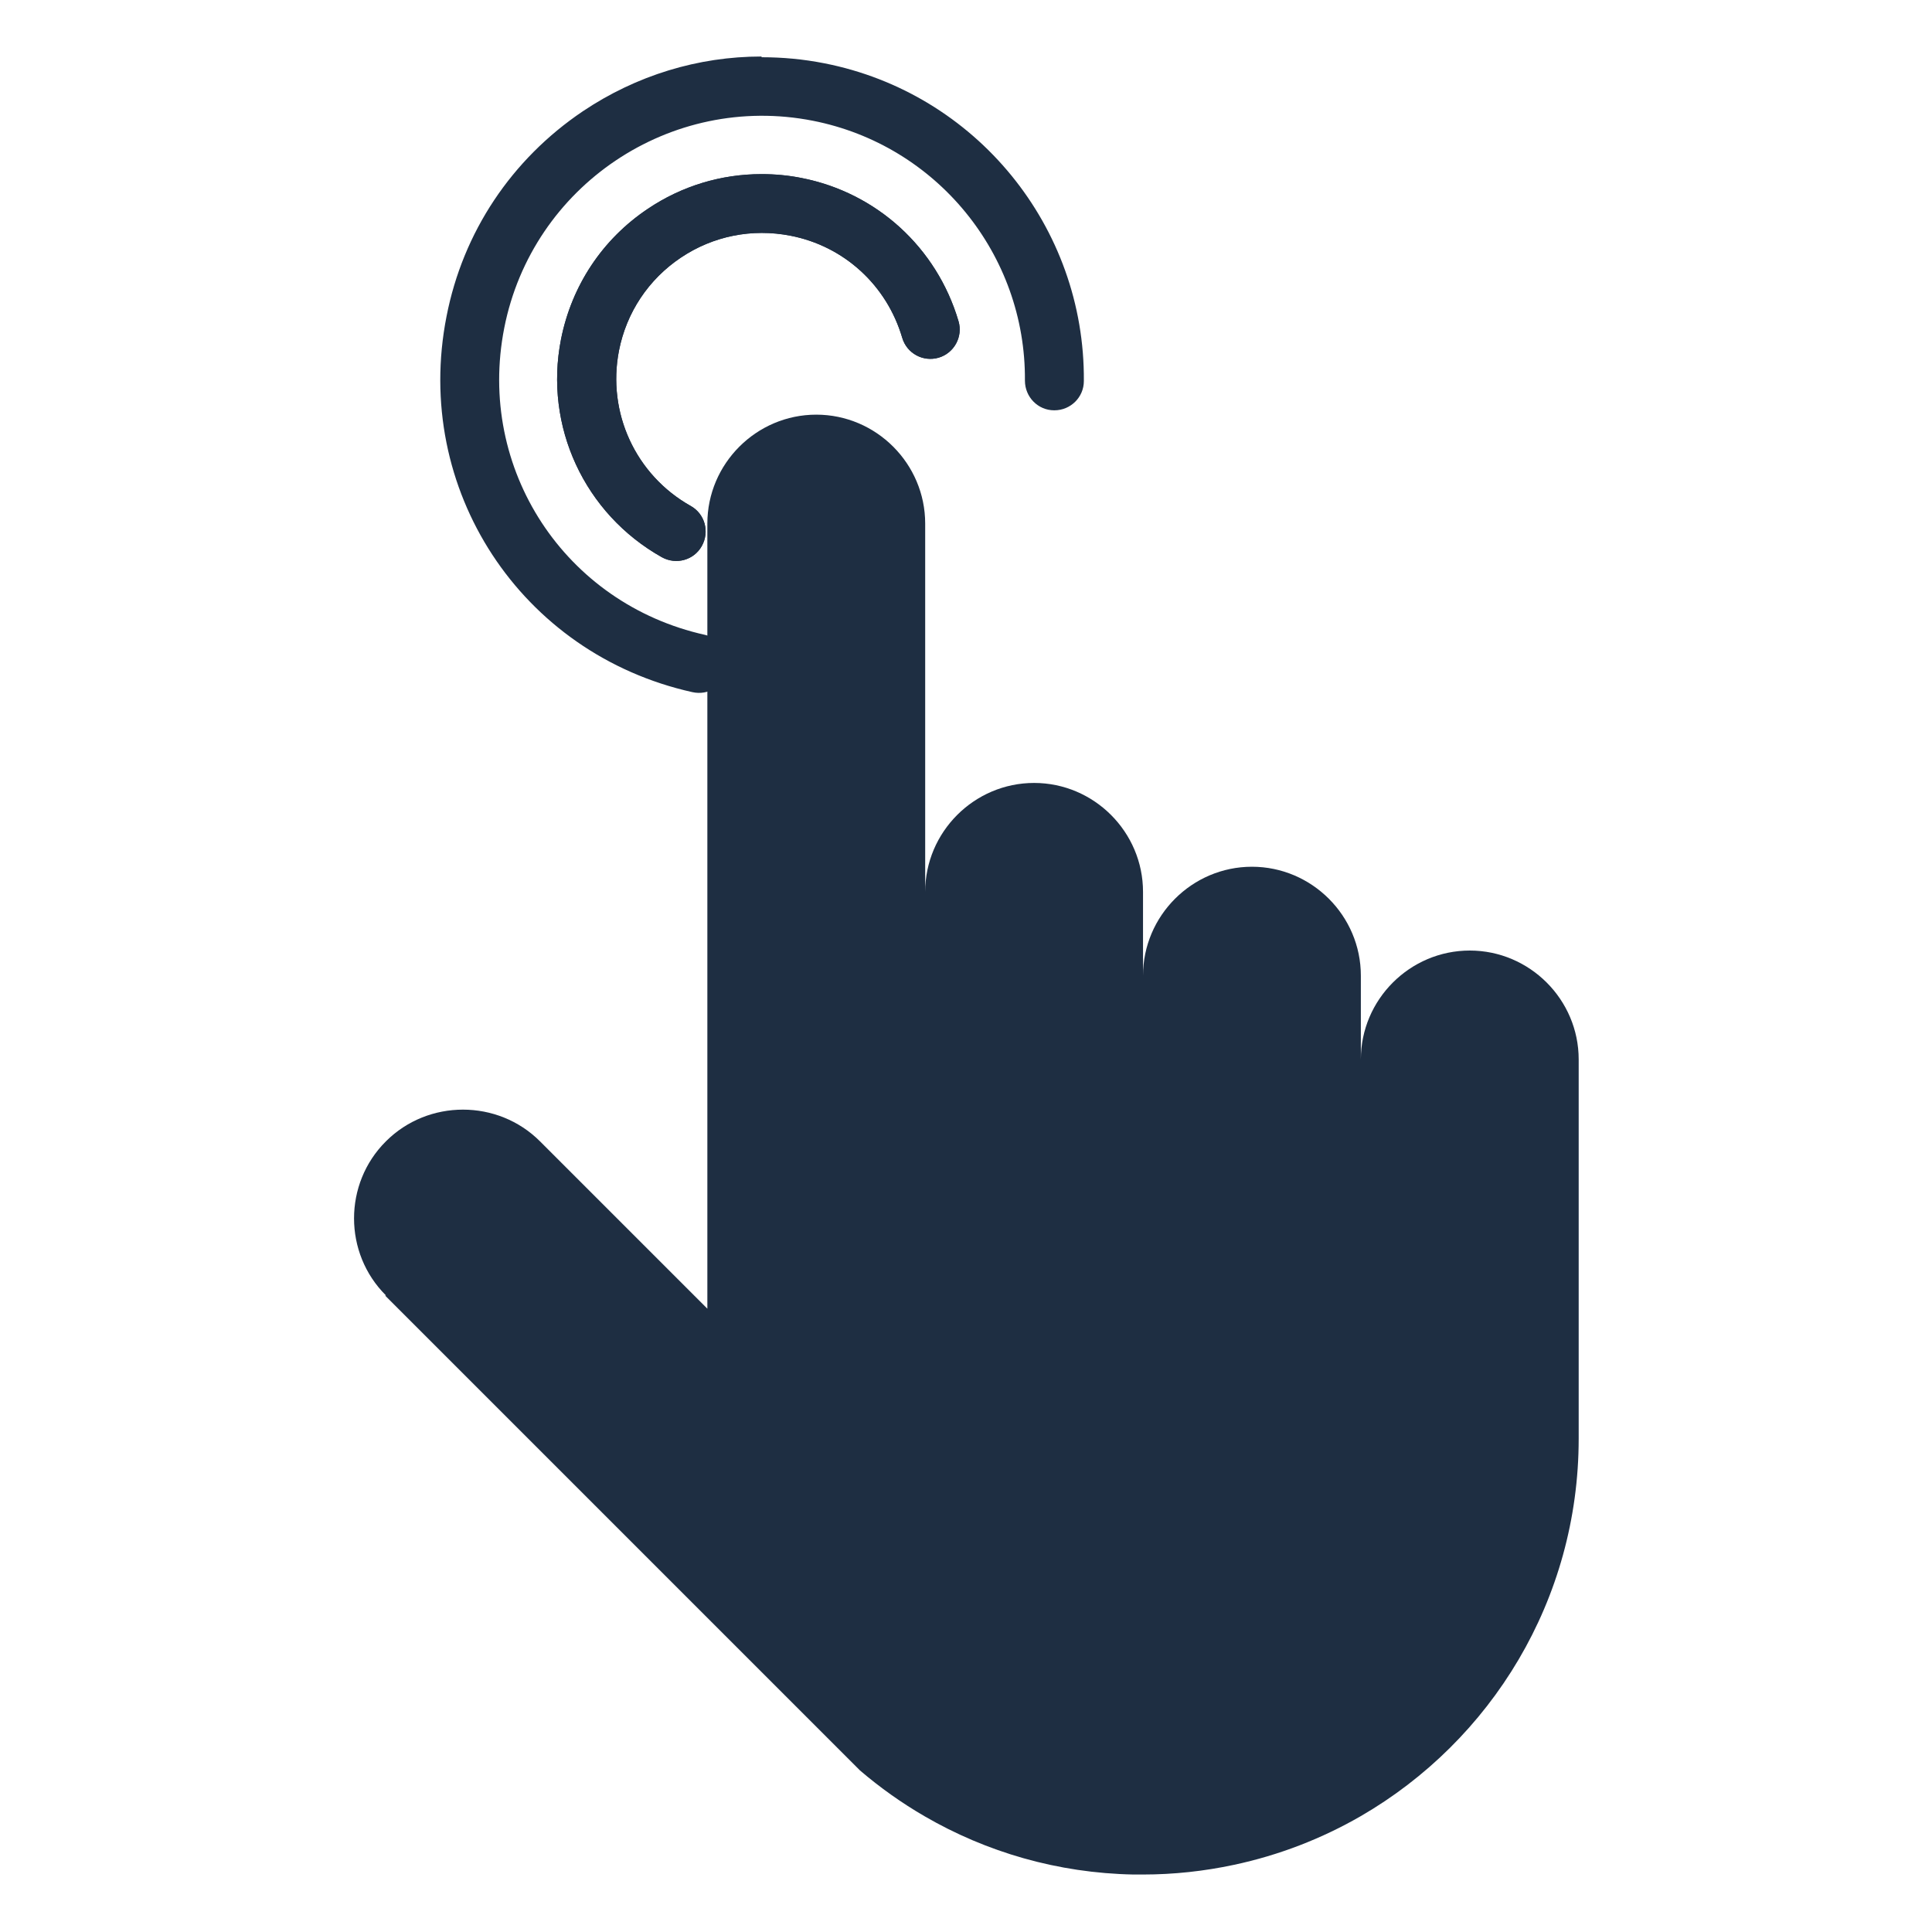 <?xml version="1.0" encoding="UTF-8"?>
<svg xmlns="http://www.w3.org/2000/svg" version="1.1" viewBox="0 0 80 80">
  <defs>
    <style>
      .cls-1 {
        fill: #1e2e42;
      }
    </style>
  </defs>
  <!-- Generator: Adobe Illustrator 28.7.4, SVG Export Plug-In . SVG Version: 1.2.0 Build 166)  -->
  <g>
    <g id="Layer_1">
      <g>
        <path class="cls-1" d="M15.95,53.65l17.62,17.62,2.04,2.04c.83.71,1.73,1.35,2.68,1.9,2.55,1.48,5.5,2.35,8.65,2.41.13,0,.25,0,.38,0,1.29,0,2.55-.14,3.77-.4,1.88-.4,3.65-1.09,5.26-2.02,5.39-3.12,9.02-8.95,9.02-15.63v-15.7c0-2.48-2.03-4.51-4.51-4.51s-4.51,2.03-4.51,4.51v-3.47c0-2.48-2.03-4.51-4.51-4.51s-4.51,2.03-4.51,4.51v-3.47c0-2.48-2.03-4.51-4.51-4.51s-4.51,2.03-4.51,4.51v-15.25c0-2.48-2.03-4.51-4.51-4.51s-4.51,2.03-4.51,4.51v32.51l-6.93-6.93c-1.75-1.75-4.63-1.75-6.38,0-1.76,1.75-1.76,4.63,0,6.38Z"/>
        <path class="cls-1" d="M31.54,7.21c.55,0,1.1.05,1.65.16,3.11.61,5.6,2.88,6.5,5.93.19.64-.18,1.32-.82,1.51-.65.19-1.32-.18-1.51-.82-.64-2.18-2.41-3.8-4.63-4.23-1.59-.31-3.2.01-4.54.91-1.34.9-2.25,2.27-2.56,3.85-.5,2.57.69,5.15,2.97,6.43.59.33.79,1.07.46,1.66-.33.59-1.07.79-1.66.46-3.2-1.8-4.88-5.42-4.17-9.02.44-2.22,1.71-4.14,3.59-5.4,1.41-.95,3.04-1.44,4.71-1.44Z"/>
        <path class="cls-1" d="M31.54,7.21c.55,0,1.1.05,1.65.16,3.11.61,5.6,2.88,6.5,5.93.19.64-.18,1.32-.82,1.51-.65.19-1.32-.18-1.51-.82-.64-2.18-2.41-3.8-4.63-4.23-1.59-.31-3.2.01-4.54.91-1.34.9-2.25,2.27-2.56,3.85-.5,2.57.69,5.15,2.97,6.43.59.33.79,1.07.46,1.66-.33.59-1.07.79-1.66.46-3.2-1.8-4.88-5.42-4.17-9.02.44-2.22,1.71-4.14,3.59-5.4,1.41-.95,3.04-1.44,4.71-1.44Z"/>
        <path class="cls-1" d="M31.54,2.37c.86,0,1.73.08,2.59.25,6.28,1.23,10.8,6.77,10.75,13.16,0,.67-.55,1.21-1.22,1.21h-.01c-.67,0-1.21-.55-1.21-1.23.04-5.22-3.65-9.75-8.78-10.76-5.89-1.16-11.62,2.69-12.78,8.58-1.15,5.84,2.51,11.42,8.32,12.71.65.15,1.07.79.92,1.45-.15.66-.78,1.07-1.45.92-7.11-1.58-11.59-8.41-10.18-15.56.68-3.49,2.69-6.5,5.64-8.49,2.22-1.49,4.78-2.27,7.4-2.27Z"/>
      </g>
    </g>
  </g>
</svg>